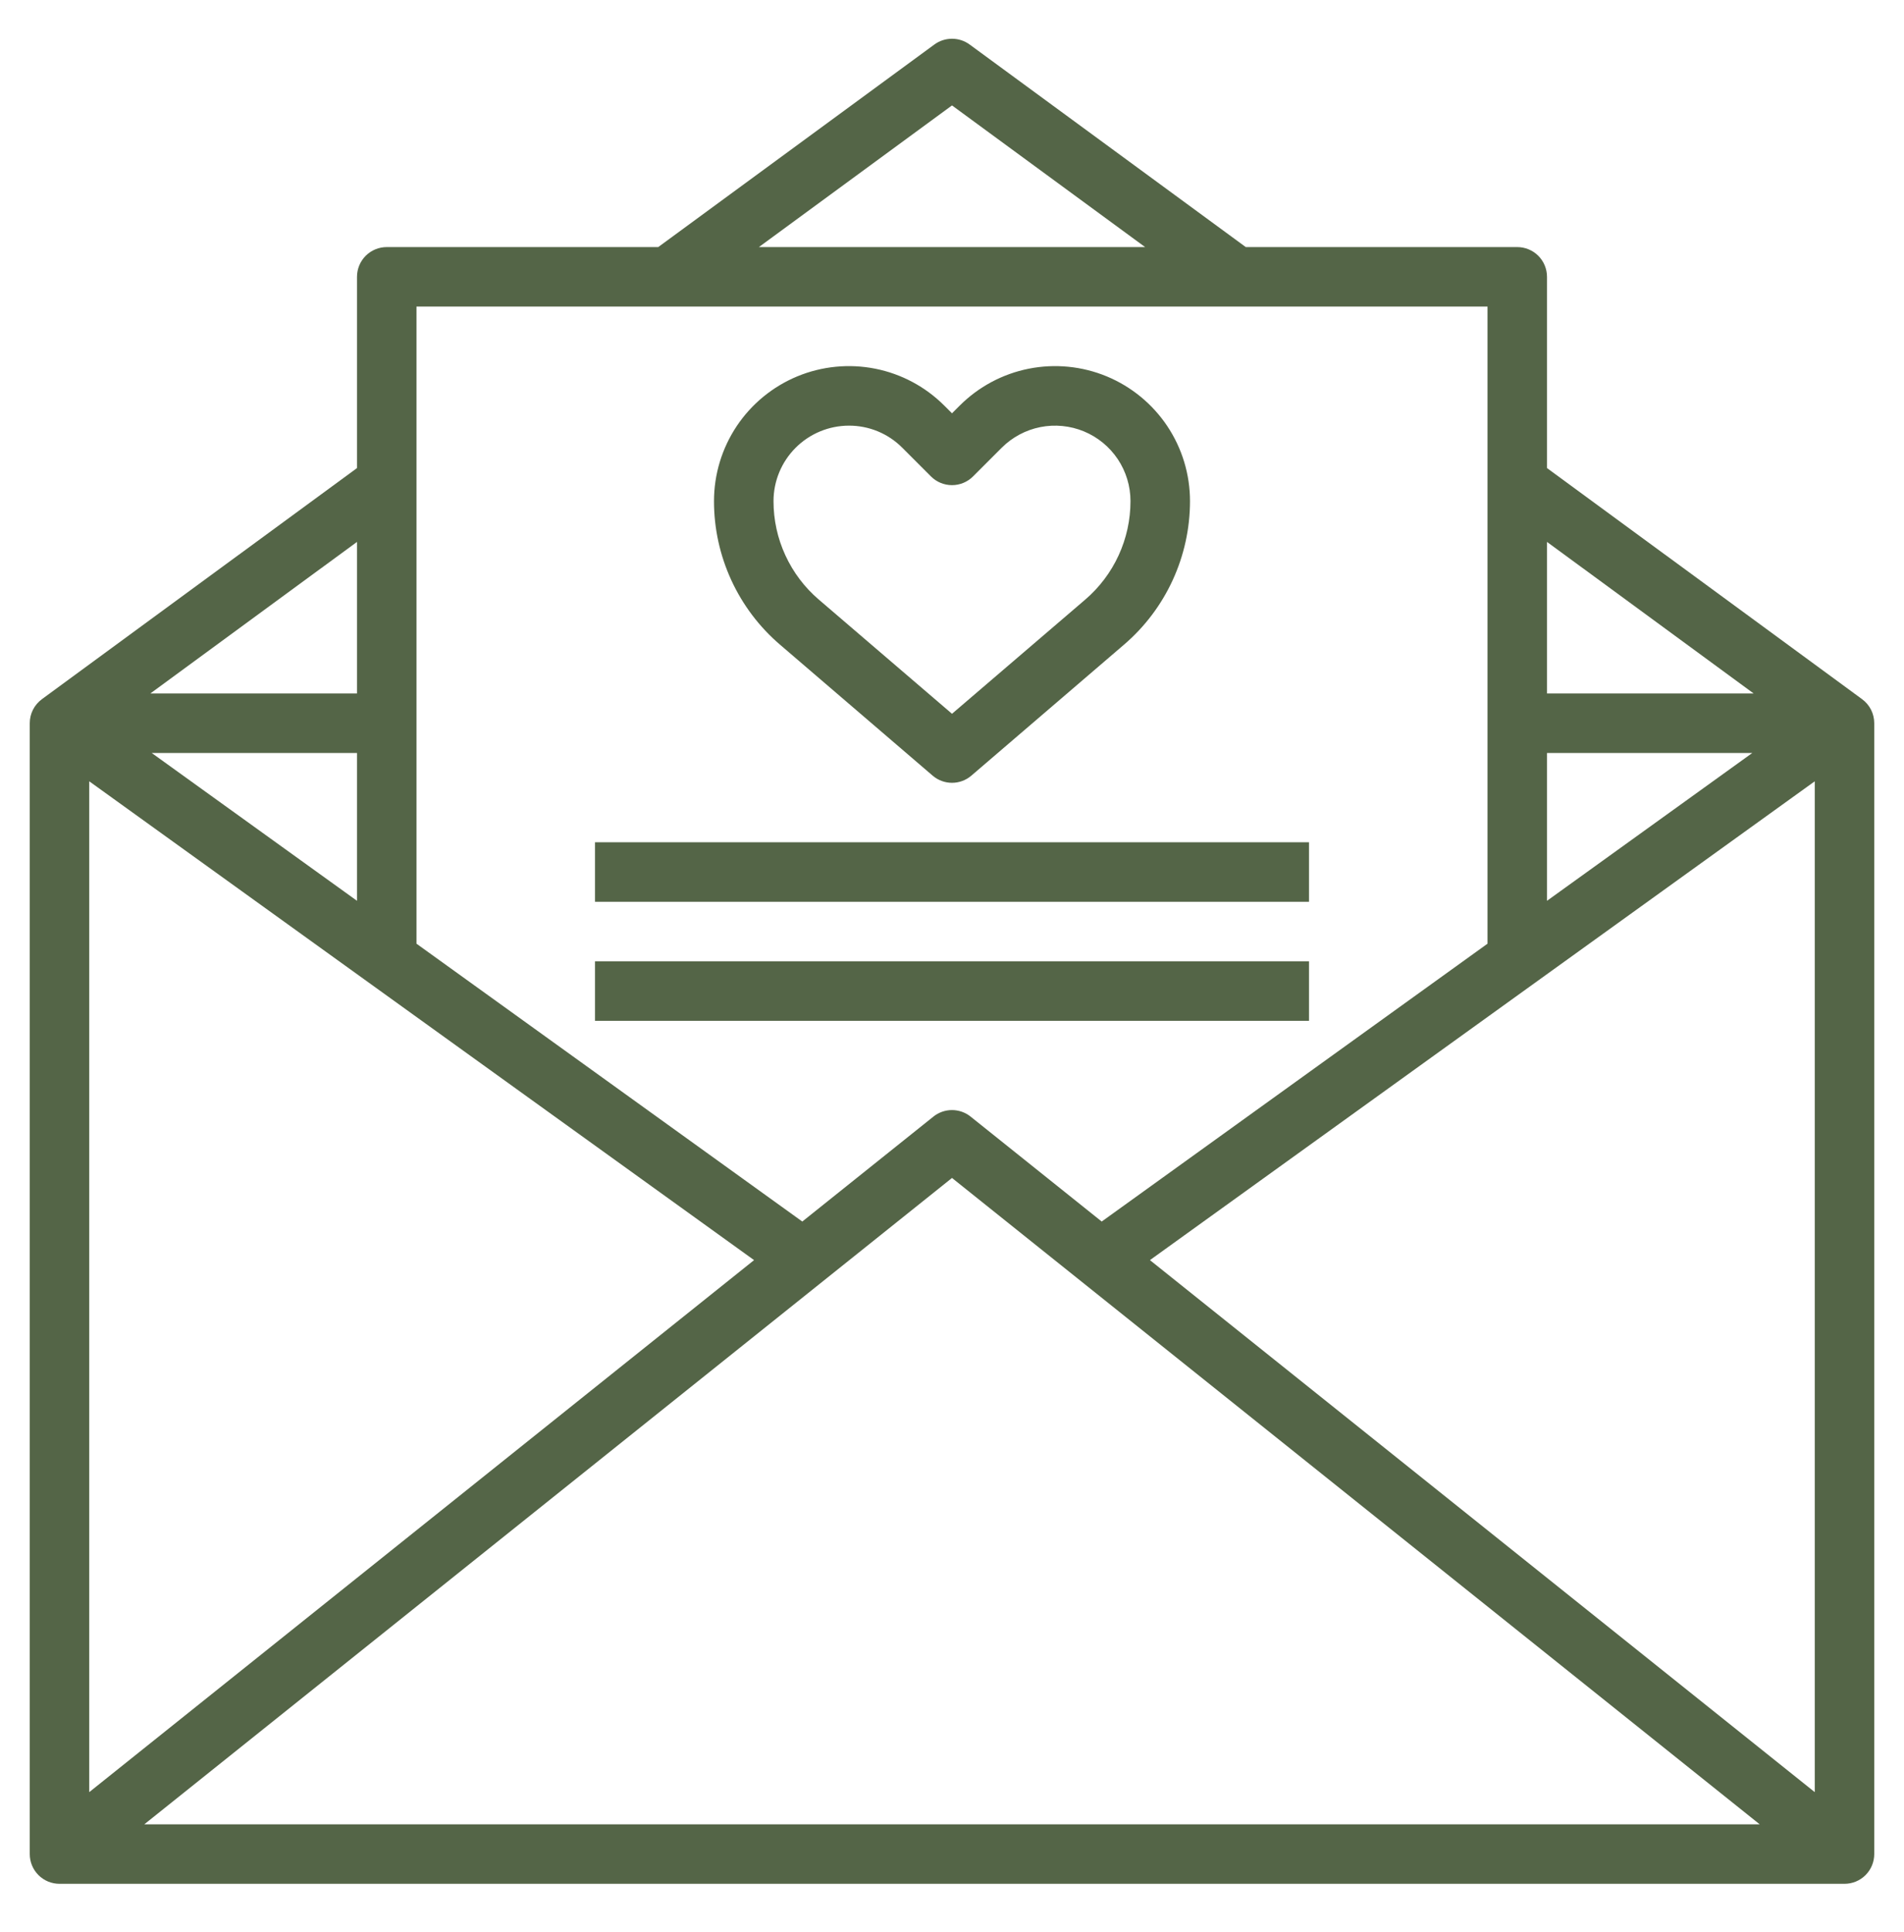 <?xml version="1.0" encoding="UTF-8"?> <svg xmlns="http://www.w3.org/2000/svg" width="70" height="71" viewBox="0 0 70 71" fill="none"><path d="M56.875 17.203V10.175C56.875 9.885 56.76 9.606 56.555 9.401C56.349 9.196 56.071 9.081 55.781 9.081H45.8L35.648 1.636C35.46 1.498 35.233 1.424 35 1.424C34.767 1.424 34.54 1.498 34.352 1.636L24.2 9.081H14.219C13.929 9.081 13.65 9.196 13.445 9.401C13.24 9.606 13.125 9.885 13.125 10.175V17.203L1.54 25.698C1.402 25.8 1.289 25.933 1.211 26.086C1.134 26.24 1.094 26.409 1.094 26.581V68.144C1.094 68.434 1.209 68.712 1.414 68.917C1.619 69.122 1.897 69.237 2.188 69.237H67.812C68.103 69.237 68.381 69.122 68.586 68.917C68.791 68.712 68.906 68.434 68.906 68.144V26.581C68.906 26.409 68.866 26.24 68.789 26.086C68.711 25.933 68.599 25.8 68.46 25.698L56.875 17.203ZM13.125 33.108L5.578 27.675H13.125V33.108ZM27.723 46.314L3.281 65.867V28.716L27.723 46.314ZM35 43.294L64.694 67.05H5.306L35 43.294ZM42.277 46.314L66.719 28.716V65.867L42.277 46.314ZM56.875 27.675H64.422L56.875 33.108V27.675ZM64.471 25.487H56.875V19.917L64.471 25.487ZM35 3.875L42.099 9.081H27.901L35 3.875ZM54.688 11.268V34.684L40.504 44.896L35.684 41.039C35.49 40.884 35.248 40.799 35 40.799C34.752 40.799 34.51 40.884 34.316 41.039L29.496 44.896L15.312 34.684V11.268H54.688ZM13.125 25.487H5.529L13.125 19.917V25.487Z" fill="#546547"></path><path d="M28.679 23.696L34.289 28.508C34.487 28.678 34.739 28.771 35 28.771C35.261 28.771 35.513 28.678 35.711 28.508L41.321 23.696C42.083 23.044 42.695 22.234 43.114 21.322C43.533 20.411 43.75 19.419 43.75 18.416C43.75 17.435 43.459 16.476 42.914 15.66C42.369 14.845 41.594 14.209 40.688 13.833C39.782 13.458 38.784 13.36 37.822 13.551C36.86 13.742 35.976 14.215 35.282 14.909L35 15.191L34.718 14.909C34.024 14.215 33.14 13.742 32.178 13.551C31.216 13.36 30.218 13.458 29.312 13.833C28.405 14.209 27.631 14.845 27.086 15.66C26.541 16.476 26.25 17.435 26.25 18.416C26.249 19.42 26.466 20.411 26.886 21.323C27.305 22.234 27.917 23.044 28.679 23.696ZM31.21 15.644C31.575 15.643 31.935 15.714 32.272 15.853C32.609 15.992 32.914 16.197 33.171 16.455L34.227 17.511C34.432 17.716 34.71 17.831 35 17.831C35.29 17.831 35.568 17.716 35.773 17.511L36.829 16.455C37.217 16.068 37.711 15.804 38.249 15.697C38.786 15.591 39.344 15.646 39.85 15.855C40.357 16.065 40.79 16.421 41.095 16.876C41.399 17.332 41.562 17.868 41.562 18.416C41.563 19.104 41.414 19.784 41.127 20.409C40.84 21.034 40.421 21.589 39.899 22.037L35 26.234L30.101 22.035C29.579 21.588 29.16 21.033 28.873 20.408C28.585 19.784 28.437 19.104 28.438 18.416C28.439 17.681 28.731 16.977 29.251 16.457C29.771 15.937 30.475 15.645 31.21 15.644Z" fill="#546547"></path><path d="M48.125 30.956H21.875V33.144H48.125V30.956Z" fill="#546547"></path><path d="M48.125 35.331H21.875V37.519H48.125V35.331Z" fill="#546547"></path></svg> 